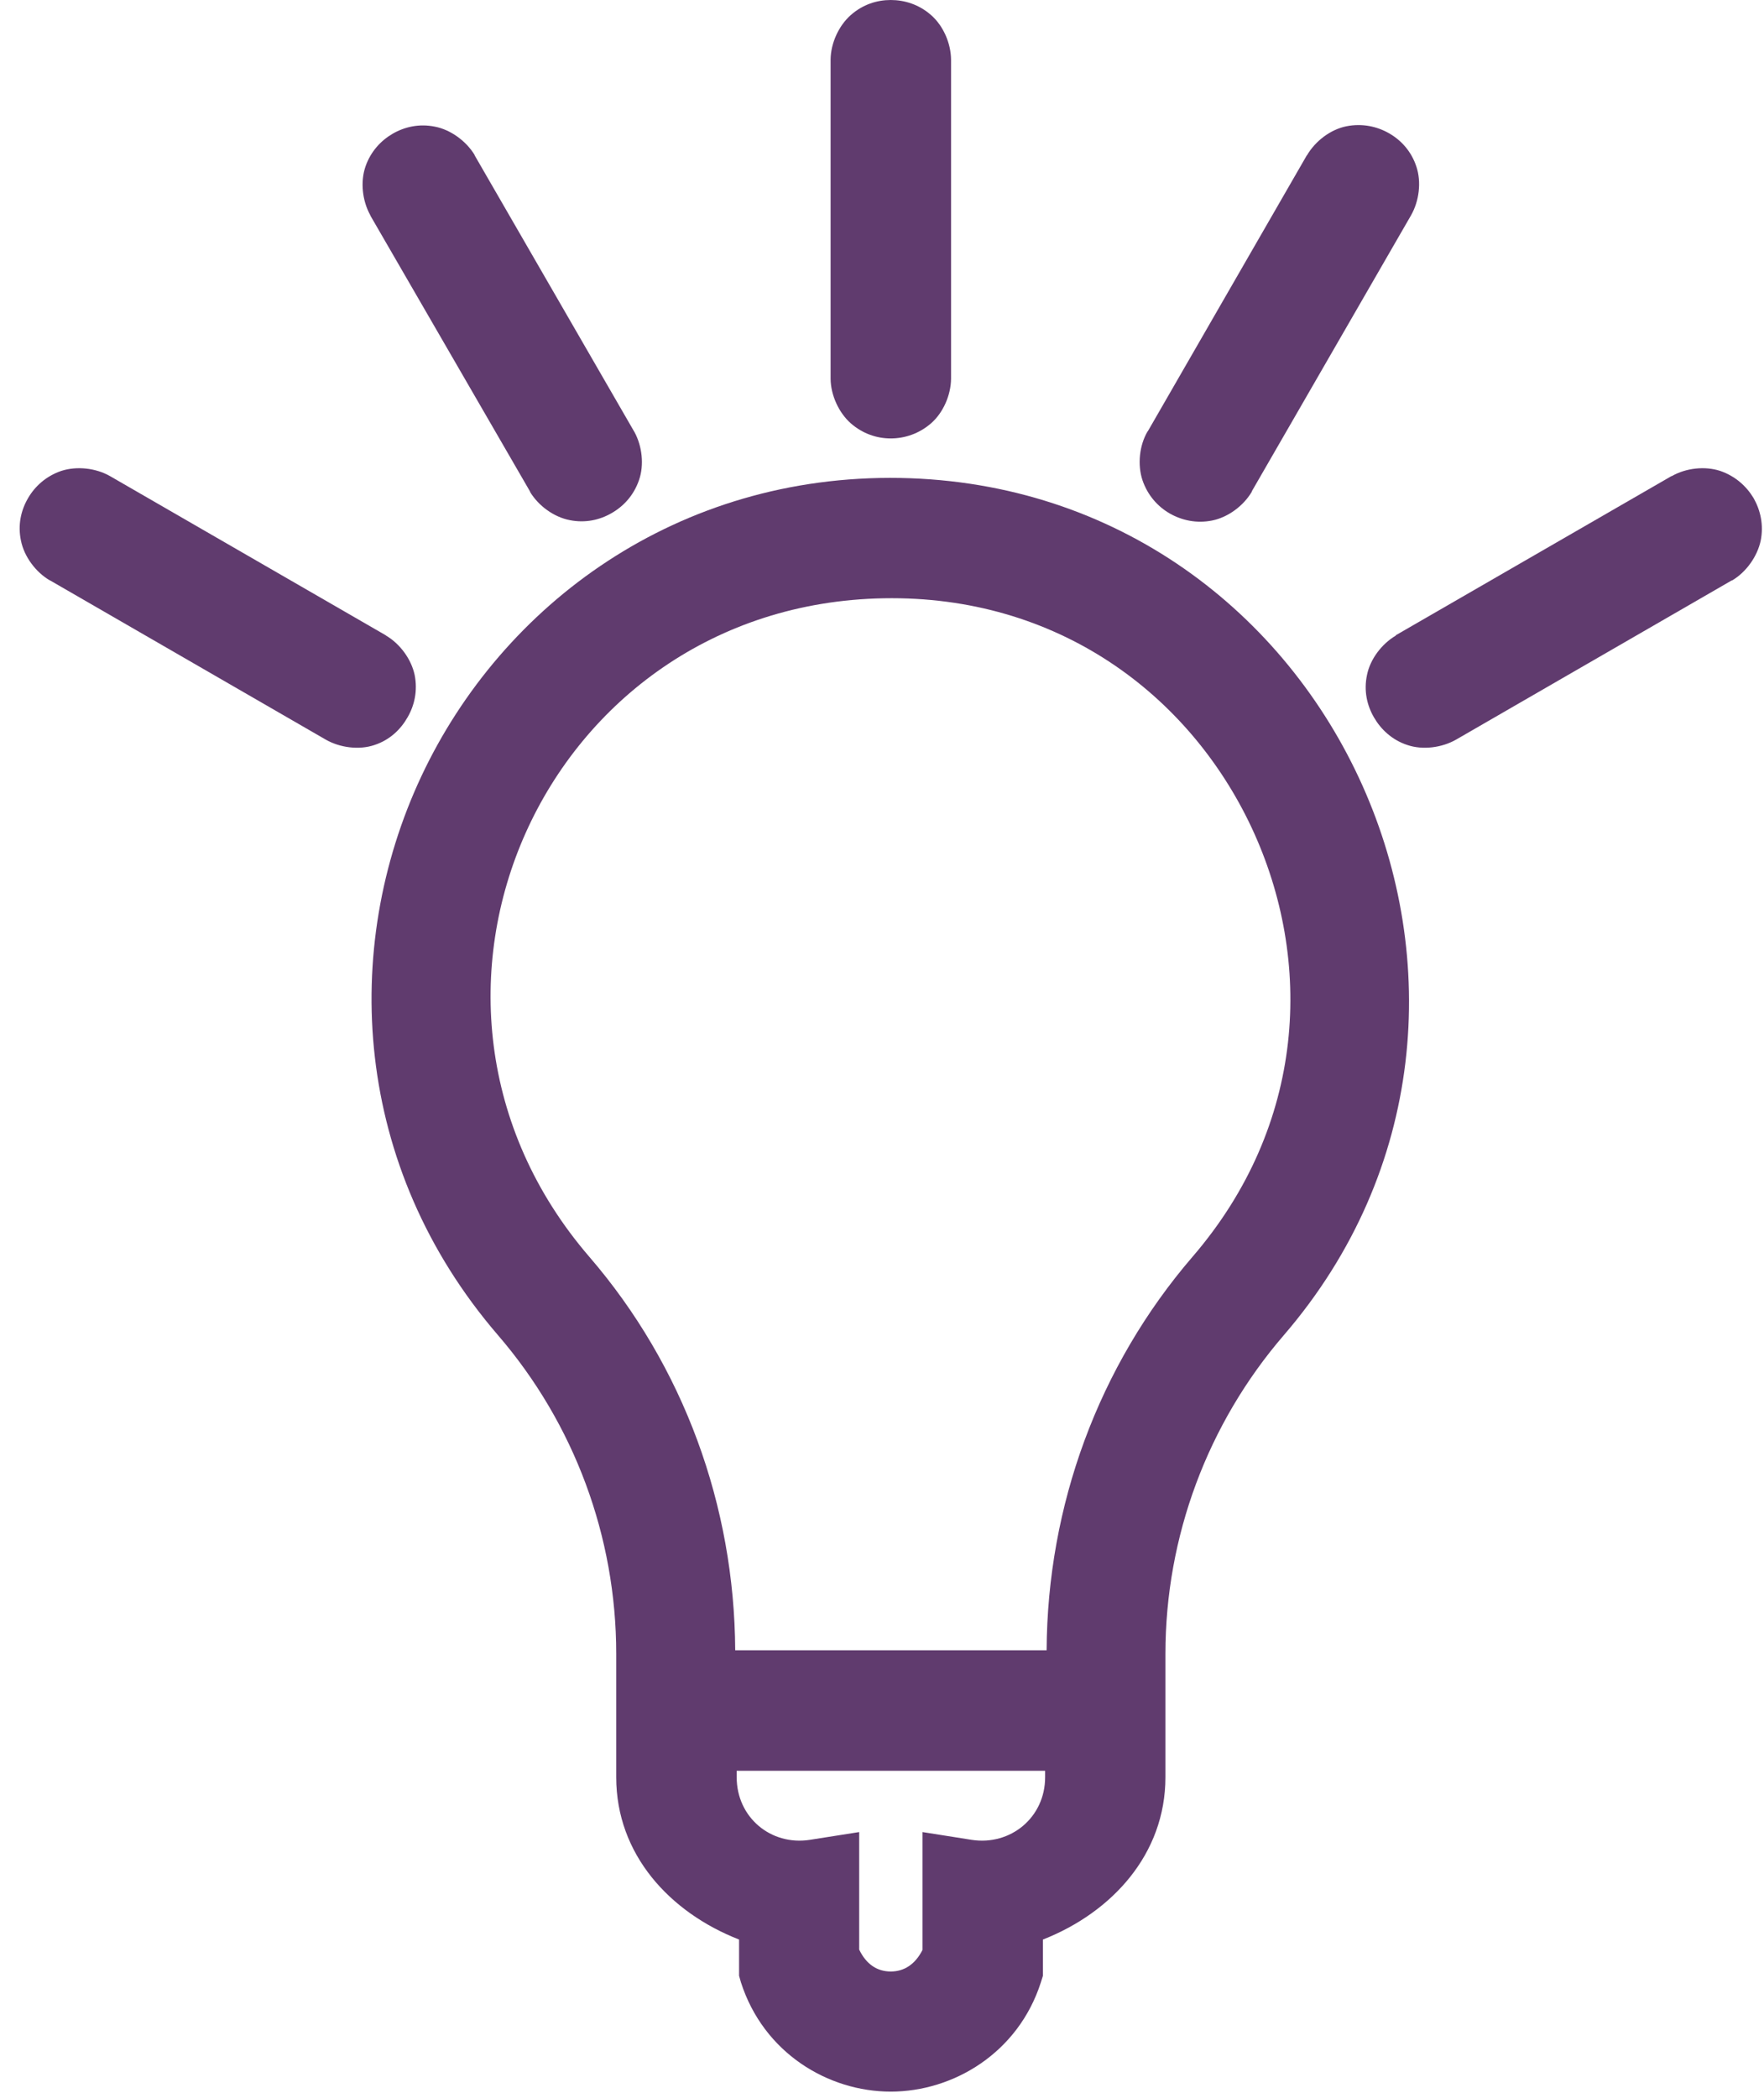 <svg xmlns="http://www.w3.org/2000/svg" xmlns:xlink="http://www.w3.org/1999/xlink" width="180" zoomAndPan="magnify" viewBox="0 0 135 160.5" height="214" preserveAspectRatio="xMidYMid meet" version="1.0"><defs><clipPath id="a9038bd296"><path d="M 104 35 L 134.789 35 L 134.789 58 L 104 58 Z M 104 35 " clip-rule="nonzero"/></clipPath></defs><path fill="#603b6e" d="M 53.109 132.203 L 83.238 132.203 L 83.238 135.953 C 83.238 140.938 78.777 144.746 73.848 143.949 L 73.848 150.188 C 71.832 155.344 64.516 155.344 62.5 150.188 L 62.5 143.949 C 57.57 144.746 53.109 140.938 53.109 135.953 Z M 67.57 42.516 C 96.703 41.988 112.758 76.18 93.723 98.254 C 86.961 106.109 83.238 116.137 83.238 126.508 L 83.238 129.504 L 53.109 129.504 L 53.109 126.508 C 53.109 116.137 49.391 106.109 42.629 98.254 C 23.977 76.605 39.004 43.027 67.57 42.516 Z M 68.836 39.816 C 37.359 39.246 20.027 76.18 40.566 100.031 C 46.918 107.387 50.41 116.777 50.41 126.508 L 50.41 135.953 C 50.41 141.363 54.418 145.953 59.801 146.664 L 59.801 150.641 C 62.402 158.793 73.949 158.793 76.547 150.641 L 76.547 146.664 C 81.934 145.953 85.938 141.363 85.938 135.953 L 85.938 126.508 C 85.938 116.777 89.434 107.387 95.781 100.031 C 115.922 76.648 99.688 40.371 68.836 39.816 " fill-opacity="1" fill-rule="nonzero"/><path fill="#603b6e" d="M 56.379 135.457 L 79.984 135.457 L 79.984 135.953 C 79.984 139.008 77.359 141.207 74.348 140.738 L 70.598 140.145 L 70.598 149.164 C 70.043 150.258 69.203 150.812 68.168 150.812 C 67.129 150.812 66.293 150.258 65.754 149.137 L 65.754 140.145 L 61.988 140.738 C 58.977 141.207 56.379 139.008 56.379 135.953 Z M 67.629 45.766 C 80.922 45.527 90.996 53.109 95.781 63.297 C 100.555 73.496 99.945 86.066 91.266 96.137 C 84.062 104.504 80.156 115.188 80.098 126.238 L 56.266 126.238 C 56.207 115.188 52.316 104.504 45.098 96.137 C 28.098 76.406 41.59 46.234 67.629 45.766 Z M 68.891 36.562 C 51.875 36.266 38.438 46.195 32.242 59.391 C 26.051 72.586 27.004 89.234 38.109 102.133 C 43.949 108.906 47.16 117.559 47.16 126.508 L 47.16 135.953 C 47.16 141.848 51.25 146.293 56.562 148.367 L 56.562 151.137 L 56.703 151.637 C 58.438 157.047 63.379 160 68.168 160 C 72.953 160 77.926 157.047 79.66 151.637 L 79.816 151.137 L 79.816 148.367 C 85.098 146.293 89.191 141.832 89.191 135.953 L 89.191 126.508 C 89.191 117.559 92.414 108.906 98.254 102.133 C 120.043 76.832 102.289 37.172 68.891 36.562 " fill-opacity="1" fill-rule="nonzero"/><path fill="#603b6e" d="M 102.828 13.523 L 90.652 34.602 C 89.758 36.164 92.09 37.5 92.996 35.953 L 105.172 14.871 C 106.066 13.309 103.734 11.961 102.828 13.523 " fill-opacity="1" fill-rule="nonzero"/><path fill="#603b6e" d="M 103.039 9.66 C 101.832 9.902 100.668 10.781 100.027 11.875 L 100 11.902 L 87.84 32.996 L 87.828 32.996 C 87.188 34.078 87.047 35.555 87.43 36.719 C 87.828 37.898 88.609 38.75 89.516 39.277 C 90.441 39.801 91.562 40.059 92.77 39.816 C 93.977 39.574 95.172 38.695 95.809 37.602 L 95.809 37.57 L 107.984 16.477 C 108.609 15.383 108.793 13.922 108.395 12.742 C 108.012 11.578 107.23 10.723 106.309 10.199 C 105.398 9.672 104.246 9.418 103.039 9.66 " fill-opacity="1" fill-rule="nonzero"/><path fill="#603b6e" d="M 109.816 53.766 L 130.895 41.59 C 132.445 40.684 131.109 38.352 129.547 39.246 L 108.465 51.422 C 106.918 52.328 108.254 54.645 109.816 53.766 " fill-opacity="1" fill-rule="nonzero"/><g clip-path="url(#a9038bd296)"><path fill="#603b6e" d="M 129.234 38.809 L 108.211 50.938 C 108.539 50.766 109.234 50.641 109.758 50.809 C 110.285 50.98 110.598 51.293 110.797 51.633 C 110.98 51.961 111.109 52.402 110.996 52.941 C 110.883 53.496 110.414 54.047 110.102 54.234 L 131.109 42.074 C 130.781 42.246 130.102 42.344 129.59 42.172 C 129.062 42.004 128.75 41.719 128.566 41.379 C 128.367 41.051 128.27 40.609 128.383 40.07 Z M 131.648 36.023 C 130.484 35.641 129.035 35.797 127.941 36.422 L 127.914 36.422 L 106.82 48.594 L 106.82 48.621 C 105.738 49.262 104.859 50.426 104.617 51.633 C 104.359 52.84 104.617 53.965 105.156 54.887 C 105.684 55.797 106.535 56.605 107.699 56.988 C 108.863 57.387 110.34 57.203 111.434 56.578 L 132.527 44.402 L 132.559 44.402 C 133.637 43.766 134.488 42.57 134.746 41.363 C 134.988 40.156 134.73 39.035 134.207 38.109 C 133.664 37.203 132.812 36.422 131.648 36.023 " fill-opacity="1" fill-rule="nonzero"/></g><path fill="#603b6e" d="M 5.453 41.59 L 26.535 53.766 C 28.098 54.645 29.43 52.328 27.883 51.422 L 6.805 39.246 C 5.254 38.352 3.906 40.684 5.453 41.59 " fill-opacity="1" fill-rule="nonzero"/><path fill="#603b6e" d="M 4.688 36.023 C 3.523 36.422 2.668 37.203 2.145 38.109 C 1.605 39.035 1.348 40.156 1.605 41.363 C 1.848 42.57 2.727 43.766 3.82 44.402 L 3.836 44.402 L 24.93 56.578 C 26.023 57.203 27.5 57.387 28.664 56.988 C 29.828 56.605 30.668 55.797 31.191 54.871 C 31.719 53.965 31.973 52.84 31.734 51.633 C 31.477 50.426 30.625 49.262 29.547 48.621 L 29.516 48.594 L 8.422 36.422 C 7.328 35.797 5.867 35.641 4.688 36.023 " fill-opacity="1" fill-rule="nonzero"/><path fill="#603b6e" d="M 31.18 14.871 L 43.352 35.953 C 44.273 37.473 46.547 36.152 45.695 34.602 L 33.523 13.523 C 32.613 12.004 30.328 13.324 31.18 14.871 " fill-opacity="1" fill-rule="nonzero"/><path fill="#603b6e" d="M 33.281 9.688 C 32.074 9.445 30.965 9.703 30.055 10.227 C 29.148 10.754 28.367 11.59 27.969 12.742 C 27.57 13.906 27.727 15.34 28.324 16.434 L 28.352 16.477 L 28.352 16.504 L 40.566 37.602 L 40.566 37.629 C 41.207 38.695 42.398 39.559 43.609 39.789 C 44.801 40.027 45.91 39.773 46.816 39.246 C 47.727 38.723 48.508 37.883 48.906 36.719 C 49.305 35.57 49.148 34.133 48.551 33.039 L 48.523 32.996 L 36.32 11.875 L 36.32 11.848 C 35.668 10.781 34.473 9.914 33.281 9.688 " fill-opacity="1" fill-rule="nonzero"/><path fill="#603b6e" d="M 66.816 4.602 L 66.816 28.934 C 66.848 30.727 69.504 30.727 69.531 28.934 L 69.531 4.602 C 69.504 2.812 66.848 2.812 66.816 4.602 " fill-opacity="1" fill-rule="nonzero"/><path fill="#603b6e" d="M 68.168 0 C 67.117 0 66.023 0.34 65.098 1.164 C 64.191 1.973 63.578 3.297 63.566 4.559 L 63.566 28.977 C 63.578 30.227 64.191 31.562 65.098 32.371 C 66.023 33.184 67.117 33.539 68.168 33.539 C 69.219 33.539 70.34 33.184 71.266 32.371 C 72.188 31.562 72.77 30.227 72.785 28.977 L 72.785 4.559 C 72.77 3.297 72.188 1.973 71.266 1.164 C 70.34 0.34 69.219 0 68.168 0 " fill-opacity="1" fill-rule="nonzero"/></svg>